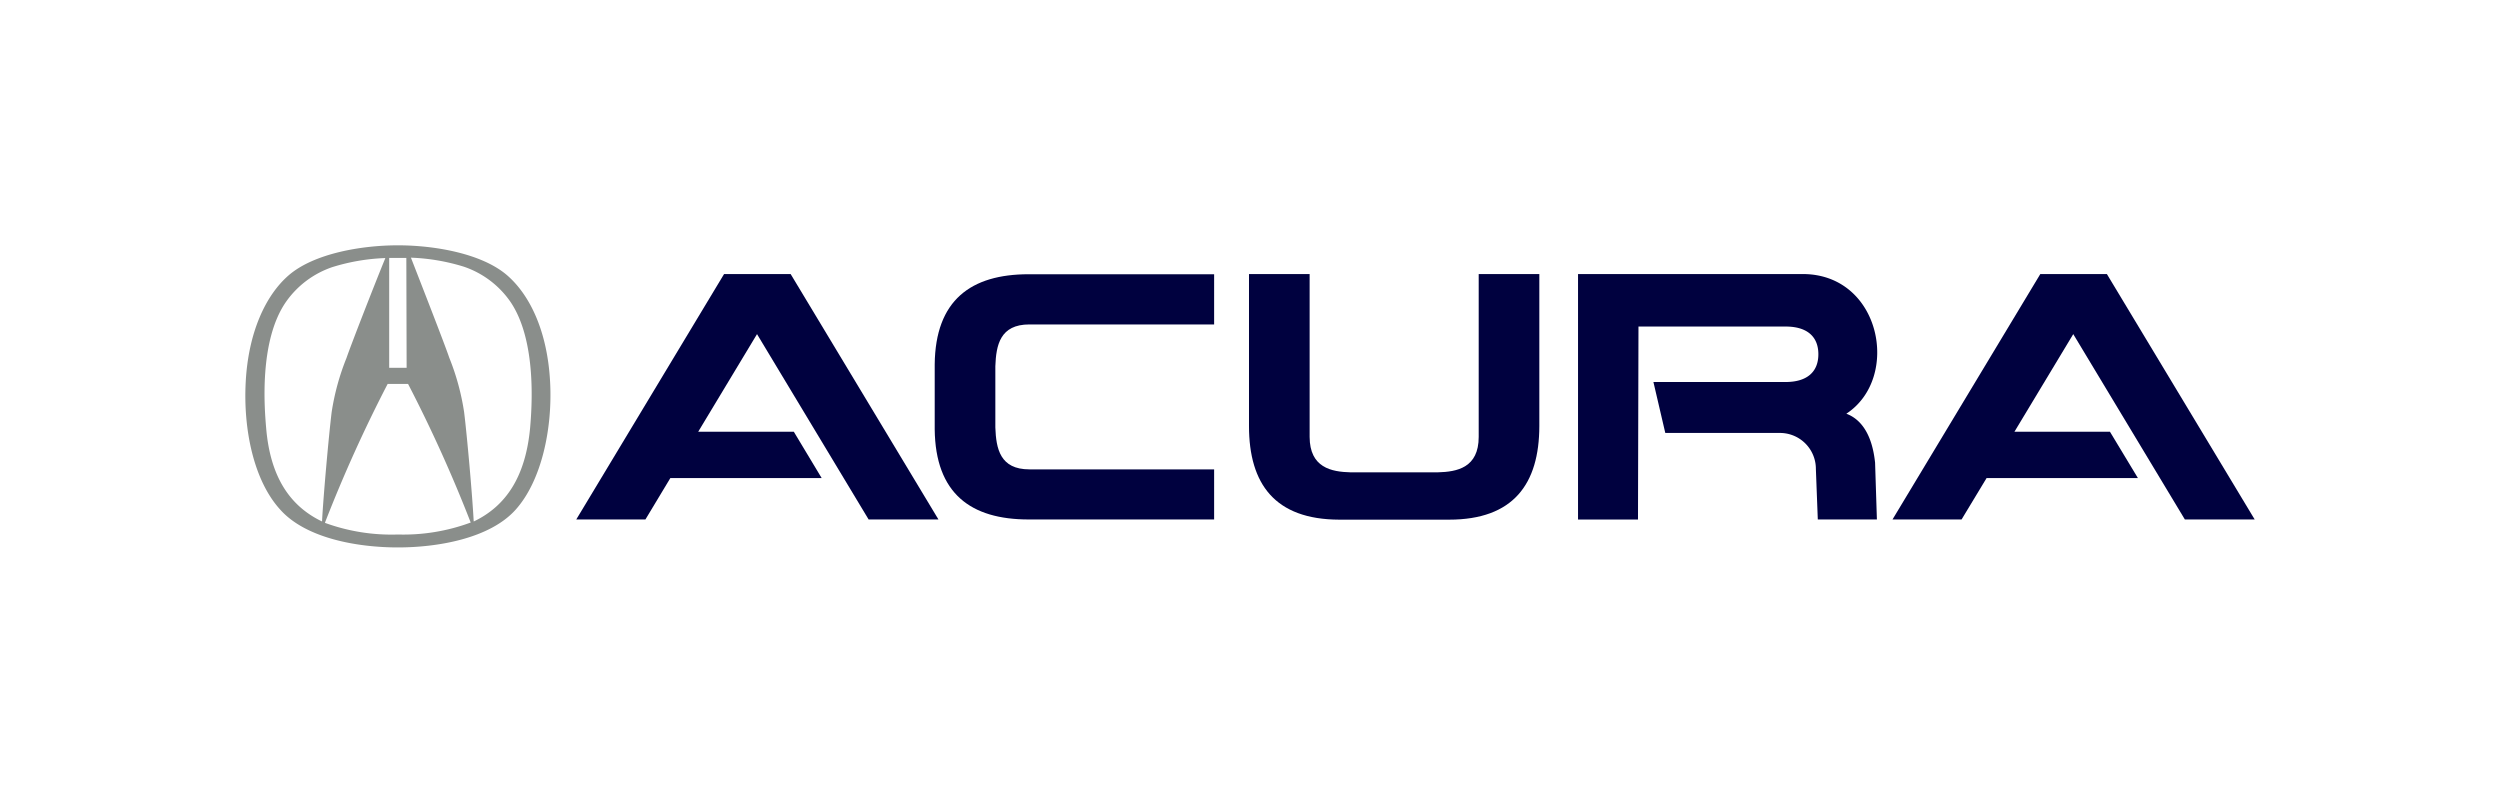 <svg xmlns="http://www.w3.org/2000/svg" viewBox="0 0 260.99 82.76"><defs><style>.cls-1{fill:#00013f;}.cls-2{fill:#8a8e8b;}.cls-3{fill:none;}</style></defs><g id="レイヤー_2" data-name="レイヤー 2"><g id="logo"><polygon class="cls-1" points="75.59 28.61 82.54 28.61 97.97 54.23 90.68 54.23 79.03 34.88 72.89 45.07 82.87 45.07 85.78 49.91 69.98 49.91 67.38 54.23 60.16 54.23 75.59 28.61"/><path class="cls-1" d="M171,54.24h-6.26V28.61h23.46c8.17,0,10.26,10.84,4.55,14.58,2.5.94,2.88,4.06,3,5.1l.19,5.94h-6.17l-.2-5.25a3.75,3.75,0,0,0-3.85-3.78H173.85l-1.24-5.32h13.81c2.16,0,3.41-1,3.41-2.9s-1.25-2.89-3.41-2.89H171.05Z"/><path class="cls-1" d="M103.91,41.43v-3.2c.08-2.2.49-4.36,3.55-4.36h19.29V28.63H107.38c-6,0-9.73,2.69-9.8,9.41v6.77c.07,6.72,3.77,9.42,9.8,9.42h19.37V49H107.46c-3.06,0-3.47-2.16-3.55-4.36Z"/><path class="cls-1" d="M145.56,54.25h5.72c6.71,0,9.41-3.72,9.42-9.77V28.61h-6.33v17c0,3.22-2.25,3.65-4.28,3.7H141c-2-.05-4.27-.48-4.28-3.7v-17h-6.33V44.48c0,6.05,2.71,9.75,9.41,9.77Z"/><polygon class="cls-1" points="213 28.61 219.95 28.61 235.38 54.23 228.09 54.23 216.44 34.88 210.3 45.07 220.27 45.07 223.19 49.91 207.39 49.91 204.78 54.23 197.57 54.23 213 28.61"/><path class="cls-2" d="M29.27,53.22c2.69,3,8.09,3.93,12.27,3.93s9.59-.94,12.28-3.93,3.87-8.41,3.61-13.32c-.27-5.23-2.07-9.08-4.51-11.18-2.64-2.26-7.56-3.11-11.38-3.11s-8.74.85-11.38,3.11c-2.44,2.1-4.24,6-4.51,11.18C25.39,44.81,26.48,50.18,29.27,53.22ZM42.45,38.4H40.63l0-11.47c.52,0,.64,0,.89,0s.37,0,.9,0Zm7,16c-.14-2.7-.69-8.9-1-11.39a25.25,25.25,0,0,0-1.55-5.67c-.46-1.37-2.88-7.56-4-10.44a21.17,21.17,0,0,1,5.52.94,9.7,9.7,0,0,1,4.82,3.6c2.85,4.1,2.27,11.27,2.1,13.25C54.86,49.76,52.84,52.82,49.46,54.44Zm-15.52.15a147.7,147.7,0,0,1,6.54-14.47H42.6a147.7,147.7,0,0,1,6.54,14.47,20.23,20.23,0,0,1-7.6,1.25A20.23,20.23,0,0,1,33.94,54.59ZM29.88,31.48a9.72,9.72,0,0,1,4.83-3.6,21.11,21.11,0,0,1,5.52-.94c-1.18,2.88-3.59,9.07-4.06,10.44a25.25,25.25,0,0,0-1.55,5.67c-.3,2.49-.86,8.69-1,11.39-3.38-1.62-5.4-4.68-5.83-9.71C27.62,42.75,27,35.58,29.88,31.48Z"/><rect class="cls-3" width="260.99" height="82.76"/></g></g></svg>